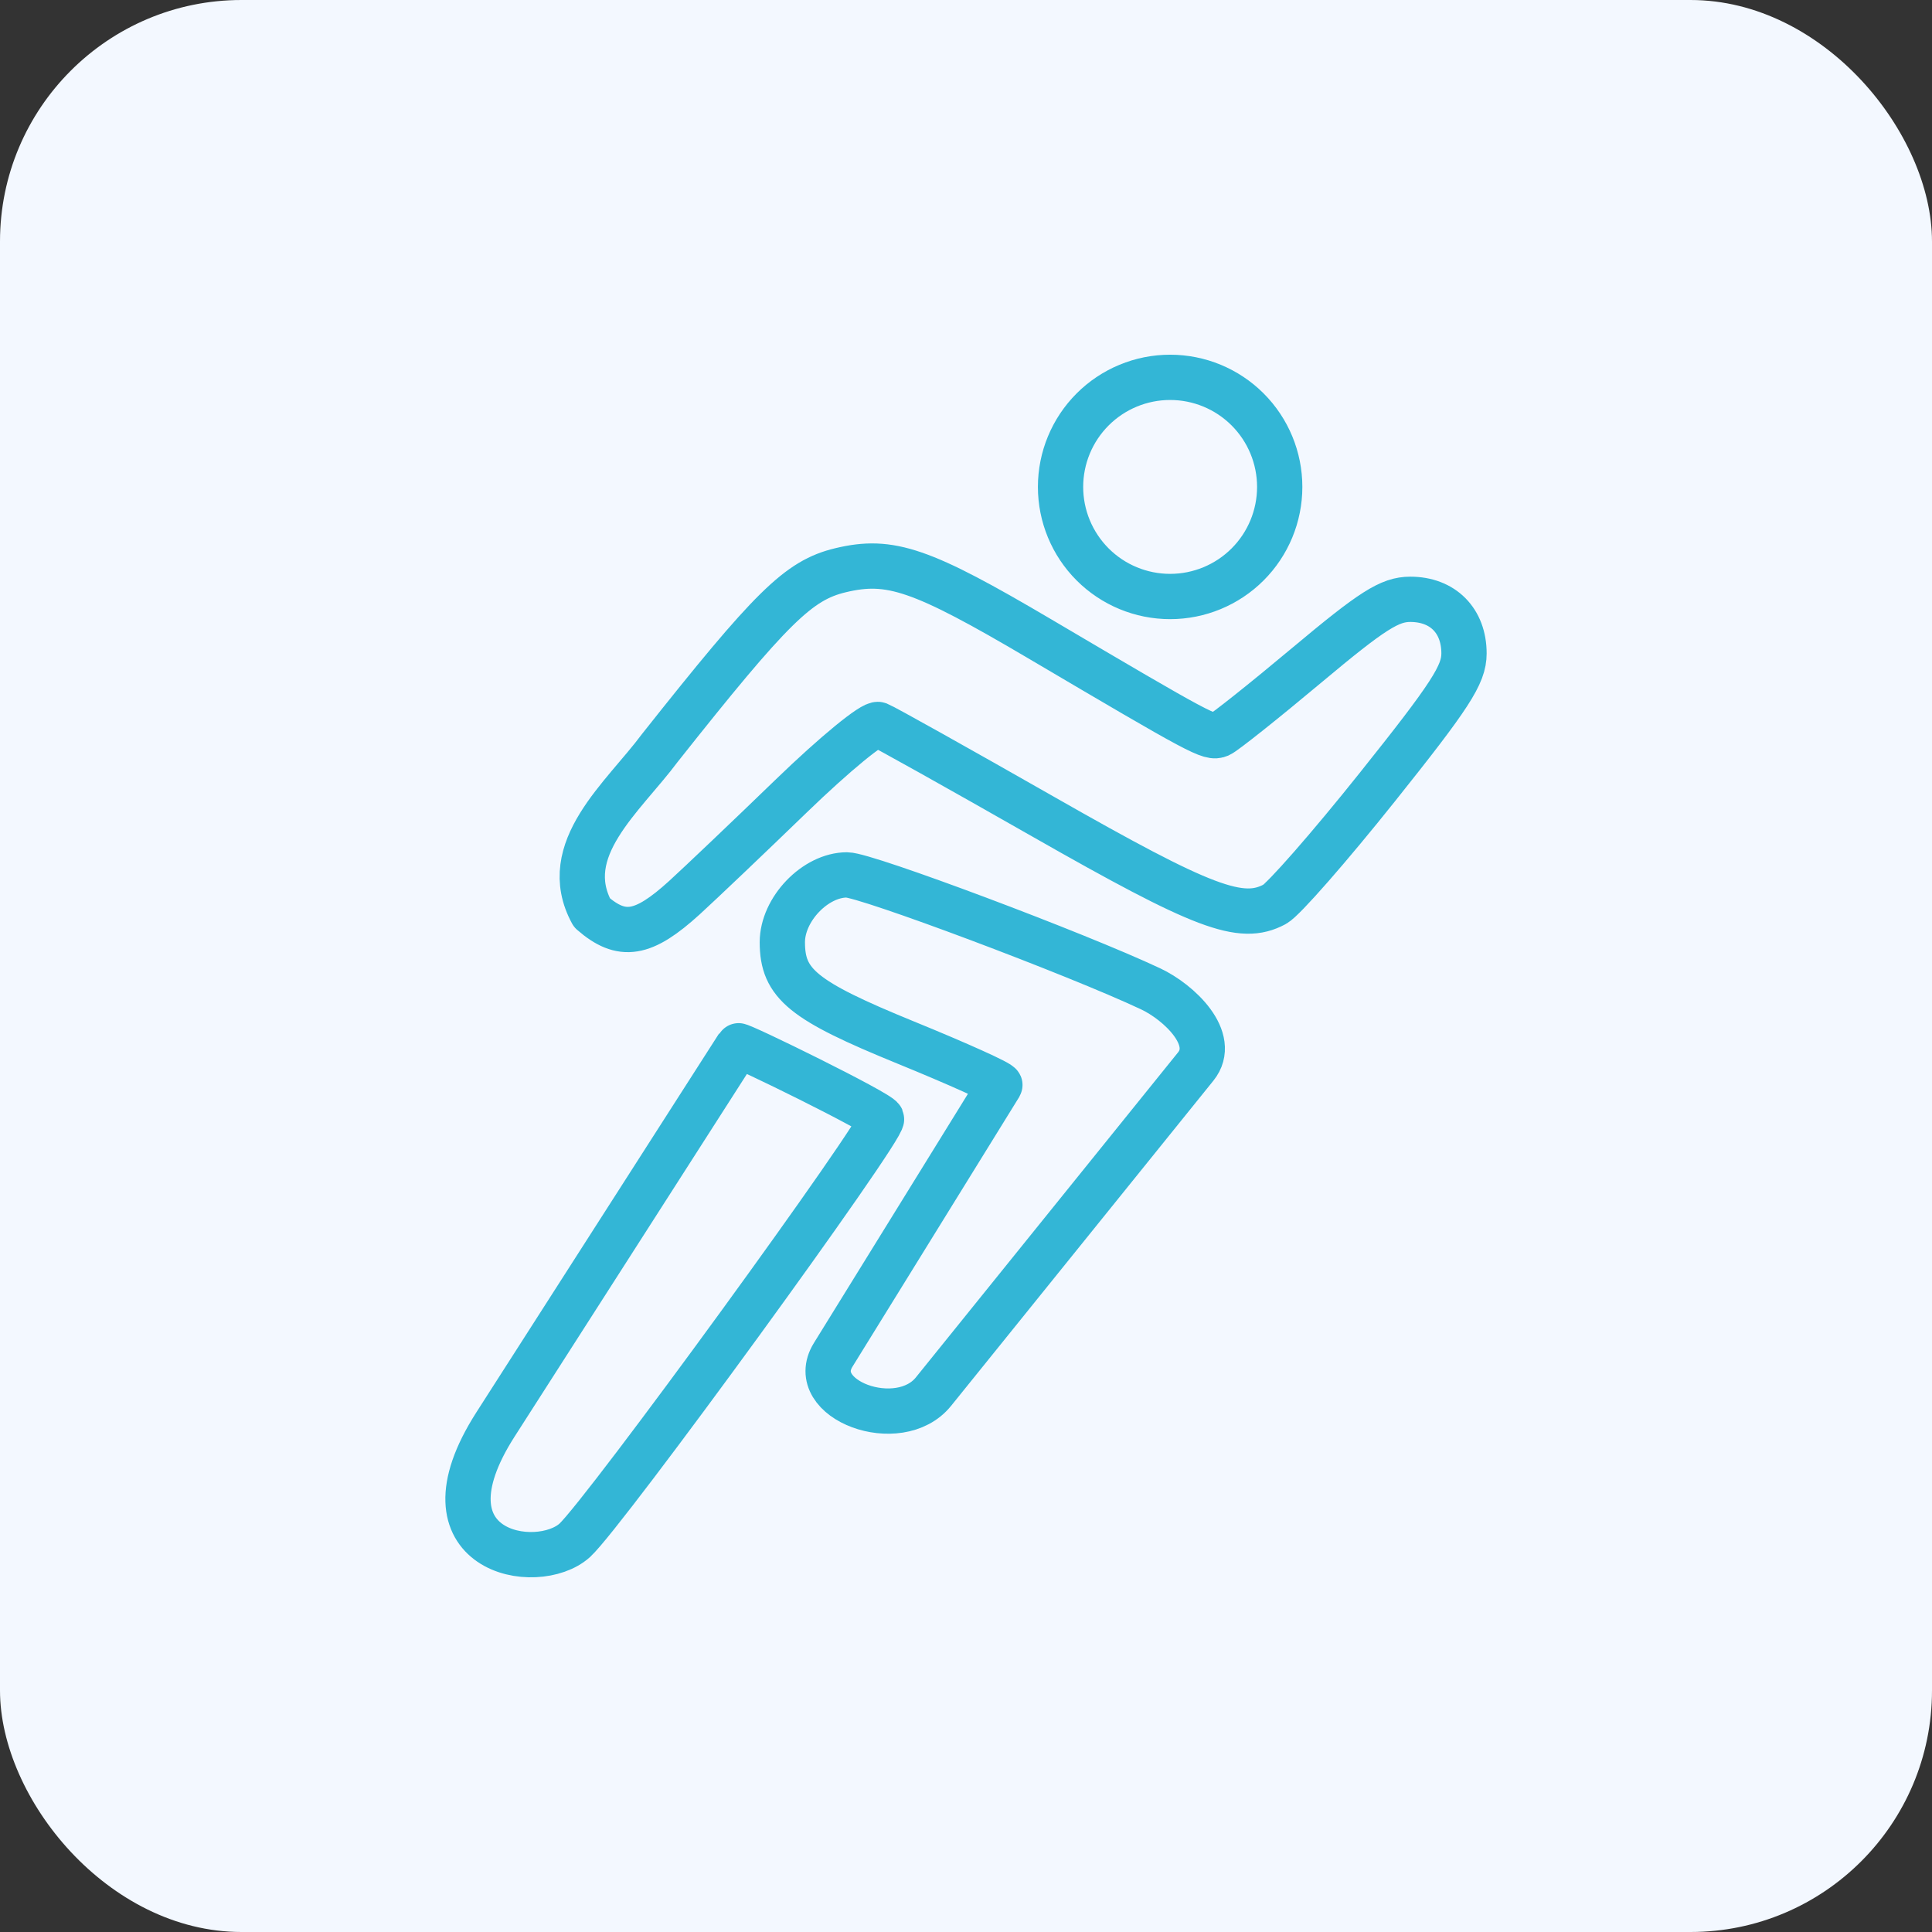 <?xml version="1.0" encoding="UTF-8"?> <svg xmlns="http://www.w3.org/2000/svg" width="64" height="64" viewBox="0 0 64 64" fill="none"><rect x="0" y="0" width="64" height="64" fill="#333333" stroke="none"/><rect width="64" height="64" rx="8" fill="#F3F8FF"></rect><path d="M42.392 16.13C42.392 17.093 42.01 18.016 41.329 18.697C40.648 19.378 39.725 19.76 38.762 19.76C37.799 19.76 36.876 19.378 36.195 18.697C35.514 18.016 35.132 17.093 35.132 16.13C35.132 15.167 35.514 14.244 36.195 13.563C36.876 12.882 37.799 12.5 38.762 12.5C39.725 12.5 40.648 12.882 41.329 13.563C42.01 14.244 42.392 15.167 42.392 16.13ZM19.04 51.024C20.015 50.144 29.318 37.36 29.203 37.059C29.123 36.85 24.491 34.579 24.451 34.642L16.416 47.183C13.7 51.421 17.788 52.155 19.04 51.025V51.024ZM30.923 46.099L39.61 35.33C40.346 34.416 39.054 33.198 38.119 32.758C35.657 31.598 28.684 28.982 28.057 28.982C27.008 28.982 25.916 30.12 25.916 31.212C25.916 32.592 26.595 33.144 29.999 34.534C31.717 35.235 33.163 35.884 33.123 35.948L27.6 44.881C26.684 46.362 29.778 47.519 30.923 46.099ZM22.672 29.737C23.2 29.255 24.792 27.741 26.208 26.371C27.658 24.969 28.921 23.933 29.098 24.001C29.271 24.067 31.733 25.444 34.57 27.061C39.873 30.084 41.112 30.553 42.226 29.956C42.515 29.802 44.044 28.056 45.624 26.076C48.049 23.039 48.497 22.348 48.497 21.646C48.497 20.56 47.795 19.853 46.717 19.853C46.035 19.853 45.457 20.221 43.293 22.033C41.861 23.232 40.556 24.27 40.393 24.34C40.08 24.473 39.825 24.337 34.443 21.162C30.53 18.854 29.489 18.495 27.843 18.89C26.452 19.224 25.565 20.097 21.857 24.778C20.646 26.408 18.467 28.138 19.609 30.235C20.597 31.095 21.306 30.98 22.672 29.737Z" stroke="#33B6D6" stroke-width="1.5" stroke-linecap="round" stroke-linejoin="round"></path></svg> 